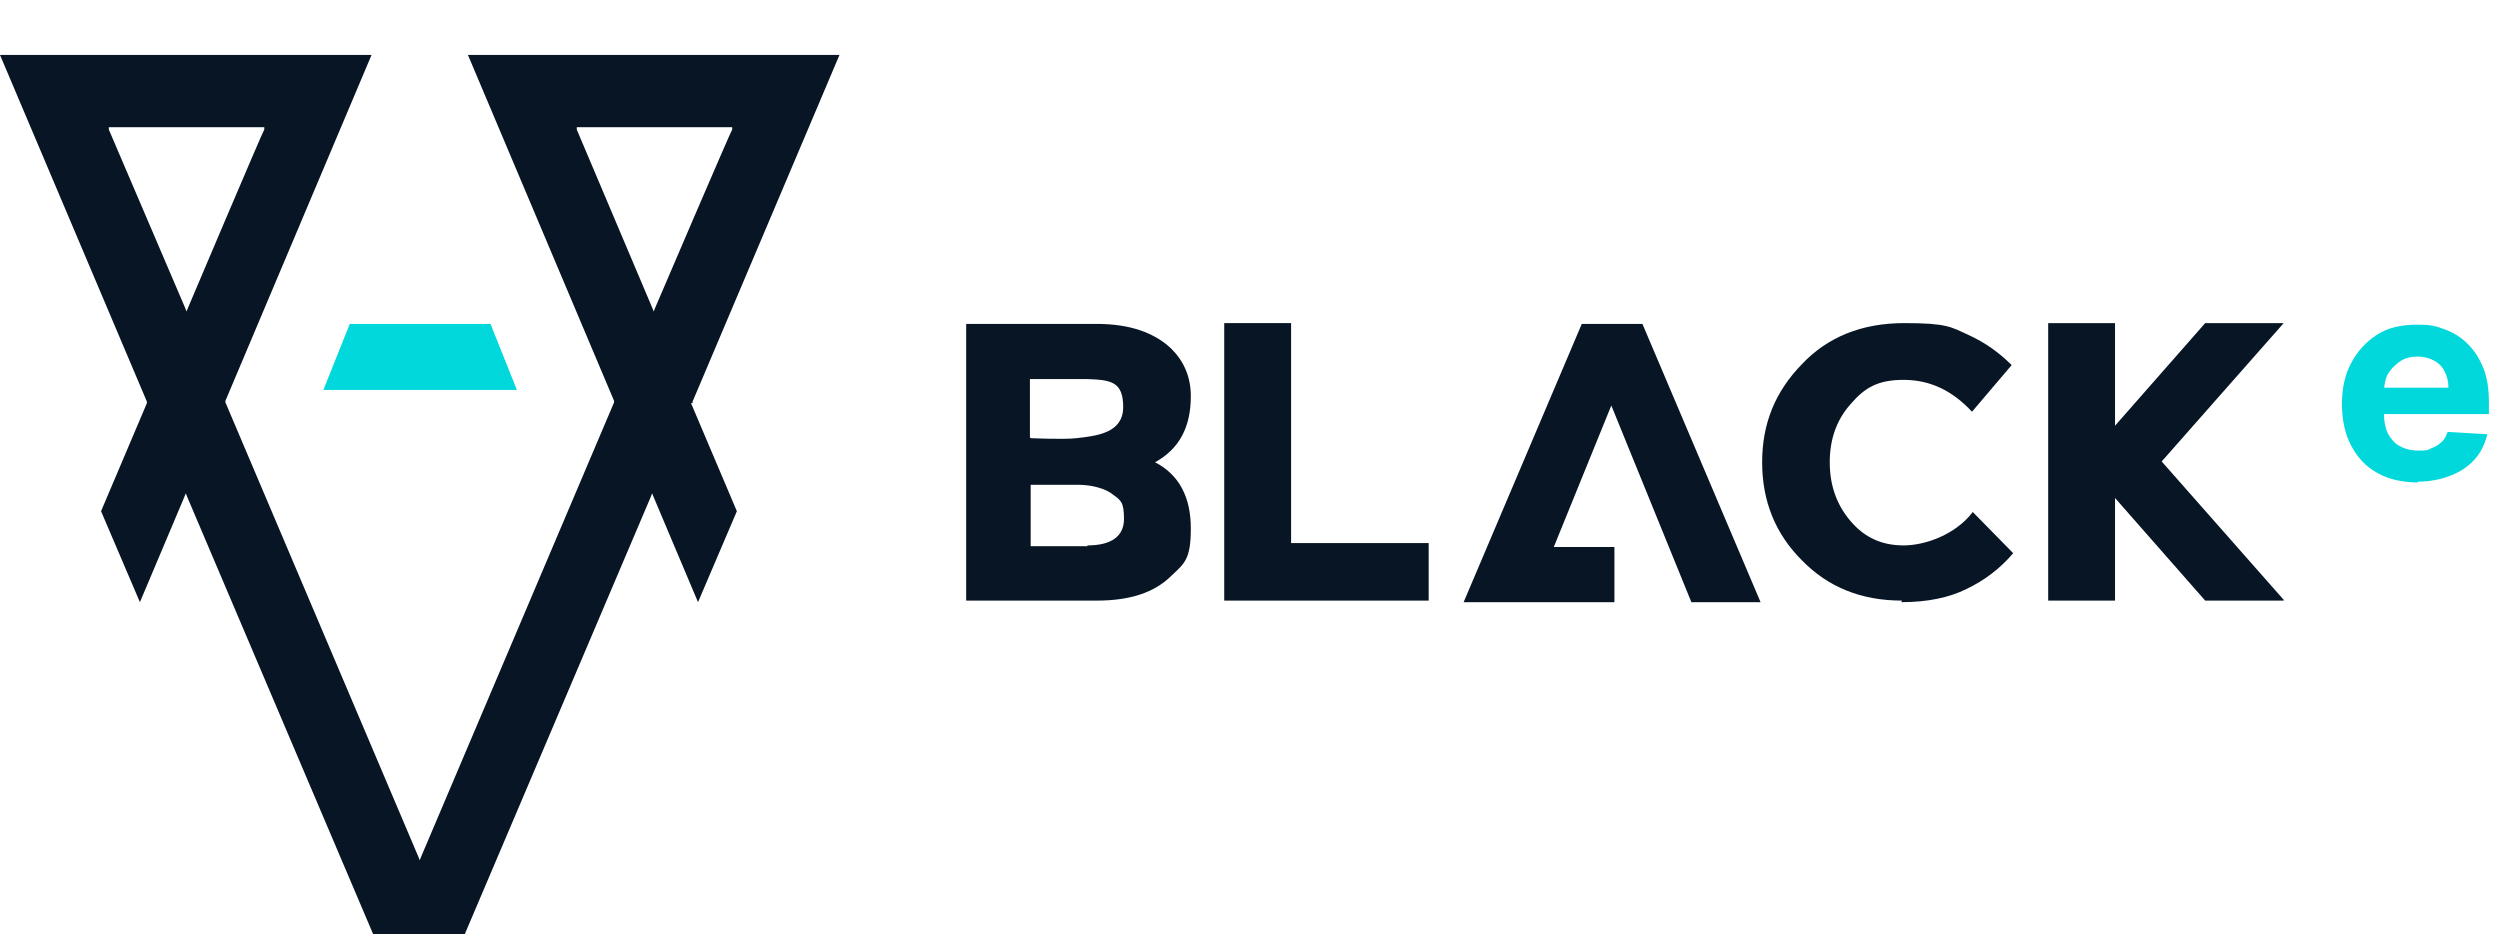 <?xml version="1.0" encoding="UTF-8"?> <svg xmlns="http://www.w3.org/2000/svg" width="91" height="34" viewBox="0 0 91 34" fill="none"><path d="M17.854 11.79H12.732L11.771 14.194H18.816L17.854 11.79Z" fill="#00D8DB"></path><path d="M25.209 14.675V14.619L30.557 2H17.033L22.352 14.591V14.647L15.335 31.171L15.278 31.312L15.222 31.171L8.205 14.647V14.591L13.524 2H0L5.347 14.619V14.675L3.678 18.608L5.093 21.919L6.706 18.099L6.762 17.958L6.819 18.099L13.581 34H16.919L23.682 18.099L23.738 17.958L23.795 18.099L25.408 21.919L26.822 18.608L25.153 14.675H25.209ZM6.847 11.195L6.79 11.337L6.734 11.195L3.961 4.716V4.631C3.933 4.631 4.018 4.631 4.018 4.631H9.62V4.716C9.592 4.716 6.847 11.195 6.847 11.195ZM23.795 11.337L23.738 11.195L20.994 4.716V4.631C20.965 4.631 21.05 4.631 21.05 4.631H26.652V4.716C26.624 4.716 23.852 11.195 23.852 11.195L23.795 11.337Z" fill="#071525"></path><path d="M88.021 17.561C87.455 17.561 86.946 17.448 86.549 17.222C86.125 16.996 85.814 16.656 85.588 16.232C85.361 15.807 85.248 15.298 85.248 14.704C85.248 14.11 85.361 13.629 85.588 13.204C85.814 12.78 86.125 12.44 86.521 12.186C86.917 11.931 87.398 11.818 87.964 11.818C88.53 11.818 88.672 11.874 88.983 11.988C89.294 12.101 89.577 12.271 89.832 12.525C90.086 12.78 90.256 13.063 90.397 13.402C90.539 13.77 90.596 14.166 90.596 14.647V15.072H85.871V14.11H89.124C89.124 13.883 89.068 13.685 88.983 13.515C88.898 13.346 88.756 13.204 88.587 13.119C88.417 13.034 88.219 12.978 87.993 12.978C87.766 12.978 87.54 13.034 87.37 13.148C87.2 13.261 87.059 13.402 86.946 13.572C86.832 13.742 86.804 13.94 86.776 14.166V15.072C86.776 15.355 86.832 15.581 86.917 15.779C87.031 15.977 87.172 16.147 87.342 16.232C87.54 16.345 87.766 16.401 88.021 16.401C88.275 16.401 88.36 16.401 88.502 16.317C88.643 16.26 88.756 16.203 88.87 16.09C88.983 16.005 89.039 15.864 89.096 15.722L90.539 15.807C90.454 16.147 90.313 16.458 90.086 16.713C89.86 16.967 89.577 17.165 89.209 17.307C88.87 17.448 88.445 17.533 87.993 17.533L88.021 17.561Z" fill="#00D8DB"></path><path d="M52.004 21.862H44.562V11.761H46.996V19.768H52.004V21.862Z" fill="#071525"></path><path d="M64.085 21.919H61.566L58.652 14.76L56.558 19.91H58.765V21.919H53.276L57.577 11.79H59.784L64.085 21.919Z" fill="#071525"></path><path d="M69.234 21.862C67.763 21.862 66.547 21.381 65.585 20.391C64.623 19.429 64.142 18.241 64.142 16.826C64.142 15.411 64.623 14.251 65.585 13.261C66.518 12.271 67.763 11.761 69.319 11.761C70.876 11.761 71.017 11.903 71.639 12.186C72.262 12.469 72.771 12.836 73.224 13.289L71.781 14.987C71.045 14.194 70.225 13.827 69.291 13.827C68.357 13.827 67.876 14.11 67.367 14.704C66.858 15.27 66.603 15.977 66.603 16.826C66.603 17.675 66.858 18.382 67.367 18.976C67.876 19.57 68.499 19.853 69.291 19.853C70.083 19.853 71.187 19.457 71.809 18.637L73.28 20.136C72.799 20.702 72.234 21.126 71.583 21.438C70.96 21.749 70.168 21.919 69.206 21.919L69.234 21.862Z" fill="#071525"></path><path d="M83.127 21.862H80.269L76.987 18.127V21.862H74.554V11.761H76.987V15.496L80.269 11.761H83.127L78.685 16.797L83.127 21.834V21.862Z" fill="#071525"></path><path d="M39.922 21.862H35.169V11.79H39.922C41.111 11.79 42.016 12.101 42.638 12.695C43.091 13.148 43.346 13.713 43.346 14.421C43.346 15.553 42.921 16.345 42.044 16.826C42.921 17.279 43.346 18.099 43.346 19.231C43.346 20.363 43.119 20.504 42.638 20.957C42.016 21.579 41.111 21.862 39.922 21.862ZM37.517 15.949C37.517 15.949 38.734 16.005 39.187 15.949C39.951 15.864 40.884 15.751 40.884 14.817C40.884 13.883 40.431 13.827 39.554 13.798H37.489V15.92L37.517 15.949ZM39.583 19.853C40.46 19.853 40.913 19.514 40.913 18.891C40.913 18.269 40.799 18.212 40.488 17.986C40.431 17.929 40.007 17.646 39.215 17.646C38.593 17.646 37.517 17.646 37.517 17.646V19.881H39.583V19.853Z" fill="#071525"></path></svg> 